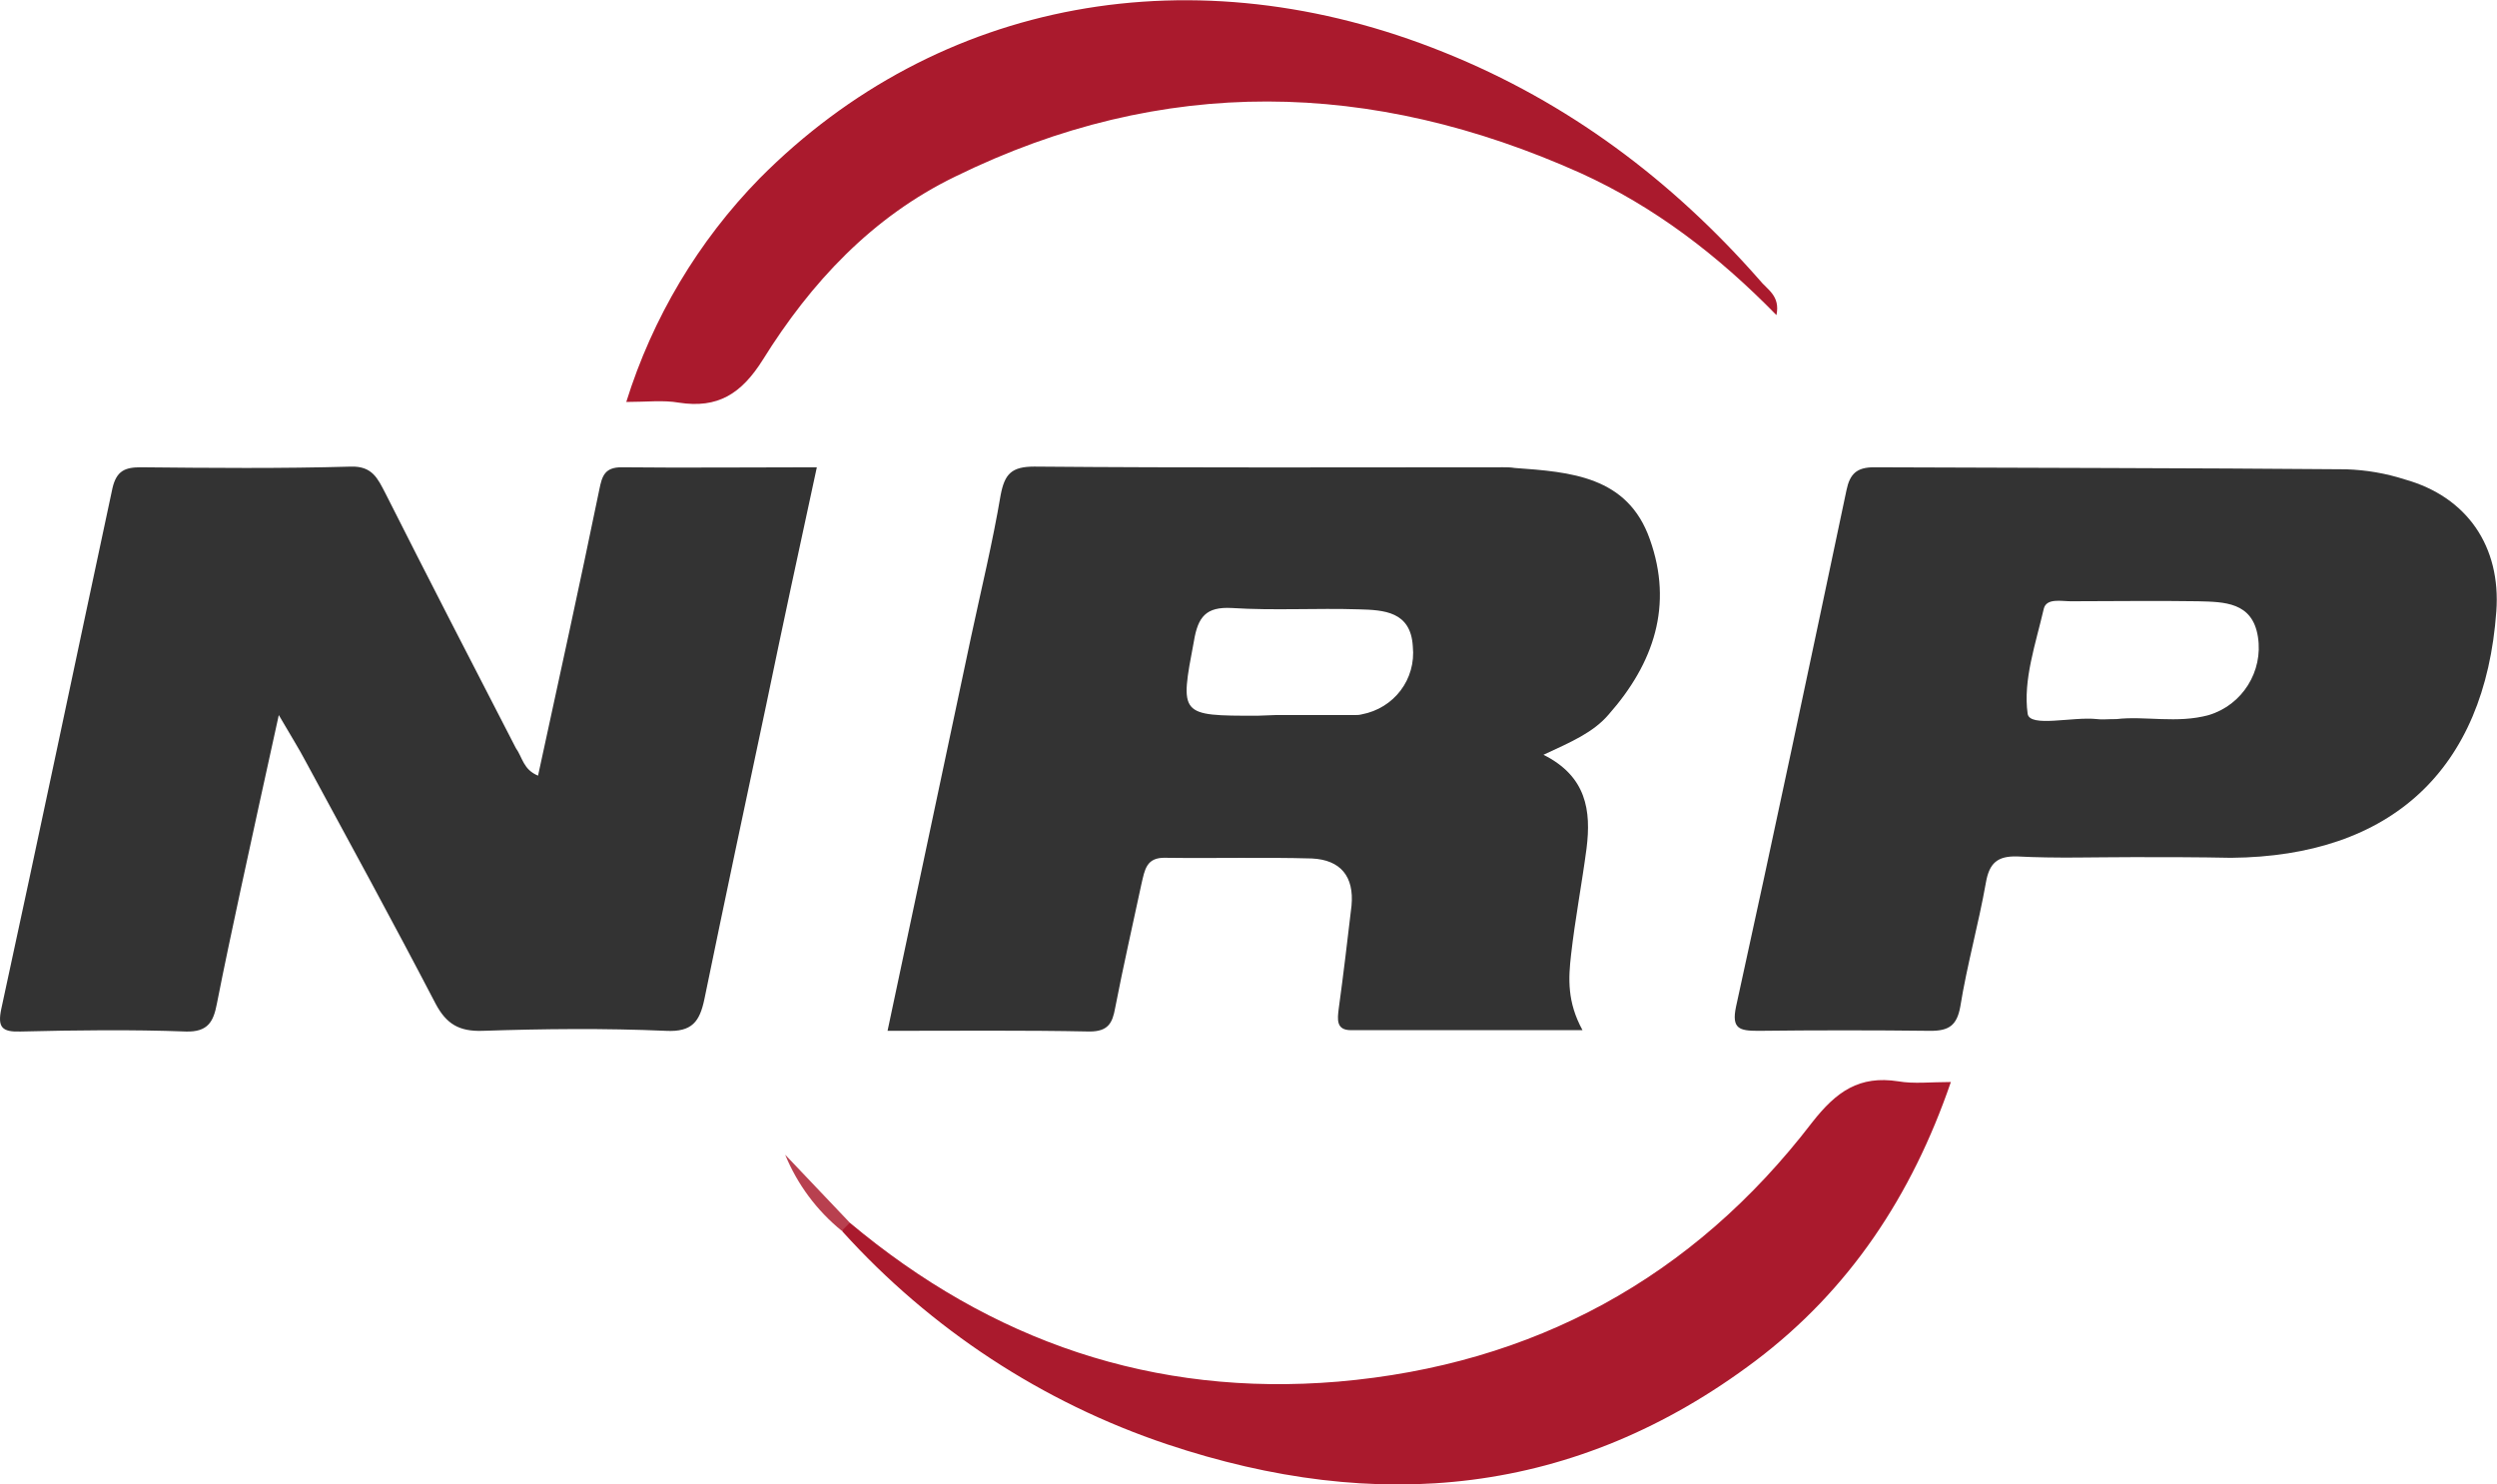 <?xml version="1.0" encoding="utf-8"?>
<!-- Generator: Adobe Illustrator 24.1.2, SVG Export Plug-In . SVG Version: 6.00 Build 0)  -->
<svg version="1.1"
	 id="svg3835" xmlns:cc="http://creativecommons.org/ns#" xmlns:dc="http://purl.org/dc/elements/1.1/" xmlns:inkscape="http://www.inkscape.org/namespaces/inkscape" xmlns:rdf="http://www.w3.org/1999/02/22-rdf-syntax-ns#" xmlns:sodipodi="http://sodipodi.sourceforge.net/DTD/sodipodi-0.dtd" xmlns:svg="http://www.w3.org/2000/svg"
	 xmlns="http://www.w3.org/2000/svg" xmlns:xlink="http://www.w3.org/1999/xlink" x="0px" y="0px" viewBox="0 0 370.8 220.4"
	 style="enable-background:new 0 0 370.8 220.4;" xml:space="preserve">
<style type="text/css">
	.st0{fill:#333333;}
	.st1{fill:#AA1A2D;}
	.st2{fill:#B8404F;}
</style>
<sodipodi:namedview  bordercolor="#666666" borderopacity="1" gridtolerance="10" guidetolerance="10" id="namedview3837" inkscape:current-layer="svg3835" inkscape:cx="660.48499" inkscape:cy="127.455" inkscape:pageopacity="0" inkscape:pageshadow="2" inkscape:window-height="2544" inkscape:window-maximized="1" inkscape:window-width="4800" inkscape:window-x="3892" inkscape:window-y="-16" inkscape:zoom="2.2763576" objecttolerance="10" pagecolor="#ffffff" showgrid="false">
	</sodipodi:namedview>
<path id="path3822" class="st0" d="M79.9,115.2c3.1-14.3,6.2-28.4,9.1-42.5c0.4-2,0.8-3.3,3.3-3.3c9.4,0.1,18.9,0,29,0
	c-2.6,12-5.1,23.6-7.5,35.2c-3.1,14.6-6.2,29.2-9.2,43.8c-0.7,3.3-1.8,4.9-5.7,4.7c-9.1-0.4-18.2-0.3-27.3,0c-3.4,0.1-5.3-1-6.9-4
	c-6.3-12.1-12.8-24-19.3-36c-1-1.9-2.2-3.8-4-6.9c-2.1,9.5-3.9,17.8-5.7,26.1c-1.2,5.6-2.4,11.2-3.5,16.8c-0.5,2.6-1.3,4.2-4.6,4.1
	c-8.1-0.3-16.3-0.2-24.5,0c-2.8,0.1-3.5-0.6-2.9-3.4c5.6-25.8,11-51.6,16.5-77.3c0.6-2.6,1.9-3.1,4.2-3.1
	c10.4,0.1,20.8,0.2,31.2-0.1c3.2-0.1,4,1.8,5.1,3.9c6.4,12.7,12.9,25.3,19.4,37.9C77.6,112.5,77.7,114.3,79.9,115.2z"/>
<path id="path3824" class="st1" d="M126.2,181.6c21,17.6,45.1,25.9,72.5,23.6c29-2.5,52.7-15.4,70.4-38.5c3.6-4.6,7-7,12.8-6.1
	c2.3,0.4,4.8,0.1,7.8,0.1c-5.8,16.9-15.1,30.9-29,41.4c-26.8,20.2-56.3,22.8-87.4,12.4c-18.5-6.2-35.1-17.1-48.2-31.6
	C124.7,181.8,125,181.3,126.2,181.6z"/>
<path id="path3826" class="st1" d="M263.8,46.8c-8.7-8.9-18.1-16.1-29.1-21.1c-31-13.9-62-14.6-92.8,0.5
	c-12.4,6-21.5,15.8-28.6,27.2c-3.2,5.1-6.7,7.3-12.5,6.4c-2.3-0.4-4.8-0.1-7.8-0.1c3.9-12.5,10.7-23.9,19.8-33.2
	C139.3-0.2,177.4-7.2,214.5,7.8c18.4,7.4,33.8,19,46.8,33.8C262.4,43,264.4,43.9,263.8,46.8z"/>
<path id="path3828" class="st2" d="M126.2,181.6l-1.2,1.2c-3.7-3-6.6-6.9-8.4-11.3L126.2,181.6z"/>
<path id="path3830" class="st0" d="M229.2,112.1c6.4,3.2,7.1,8.3,6.4,13.9c-0.7,5.3-1.7,10.5-2.3,15.8c-0.4,3.5-0.6,7,1.7,11.2
	c-12,0-23.2,0-34.4,0c-2.2,0-2-1.6-1.8-3.2c0.7-5.1,1.3-10.2,1.9-15.3c0.4-4.3-1.6-6.8-5.9-7c-7.2-0.2-14.5,0-21.7-0.1
	c-2.9-0.1-3.1,1.8-3.6,3.9c-1.3,6.1-2.7,12.2-3.9,18.4c-0.4,2.2-1,3.5-3.8,3.5c-9.8-0.2-19.6-0.1-30-0.1
	c4.2-19.8,8.3-39.1,12.4-58.5c1.5-7,3.2-14,4.4-21.1c0.6-3.1,1.6-4.2,5-4.2c23.2,0.2,46.4,0.1,69.6,0.1c0.6,0,1.1,0,1.7,0.1
	c8.3,0.6,16.8,1.2,20.1,10.6c3.5,9.8,0.6,18.4-6.1,26C236.6,108.8,233.3,110.2,229.2,112.1z M189.4,106.2c3.9,0,7.8,0,11.7,0
	c0.4,0,0.7,0,1.1-0.1c4.8-0.9,8.1-5.2,7.6-10.1c-0.3-5.2-4.3-5.4-8-5.5c-6.3-0.2-12.6,0.2-18.9-0.2c-3.8-0.2-5,1.3-5.6,4.9
	c-2.1,11.1-2.2,11.1,9.4,11.1L189.4,106.2L189.4,106.2z"/>
<path id="path3832" class="st0" d="M316.8,127.3c-5.8,0-11.5,0.2-17.2-0.1c-3-0.1-4.2,1-4.7,3.9c-1.1,6.2-2.8,12.2-3.8,18.4
	c-0.5,2.8-1.7,3.6-4.4,3.6c-8.5-0.1-17.1-0.1-25.6,0c-2.8,0-4-0.3-3.3-3.6c5.6-25.5,11-51.1,16.4-76.7c0.5-2.4,1.5-3.4,4.1-3.4
	c23.4,0.1,46.8,0.1,70.1,0.3c3,0.1,5.9,0.6,8.7,1.5c9.3,2.6,14.3,10,13.6,19.6c-1.7,23.5-15.6,36.4-39.4,36.6
	C326.5,127.3,321.7,127.3,316.8,127.3z M328,106.2c5-1.5,8.1-6.5,7.3-11.6c-0.8-5.2-5-5.2-8.9-5.3c-6.3-0.1-12.6,0-18.9,0
	c-1.4,0-3.6-0.5-4,1.1c-1.2,5.2-3.1,10.6-2.4,15.6c0.3,2.1,6.7,0.4,10.3,0.8c0.7,0.1,1.5,0,2.9,0C318.5,106.3,323.3,107.5,328,106.2
	z"/>
</svg>
